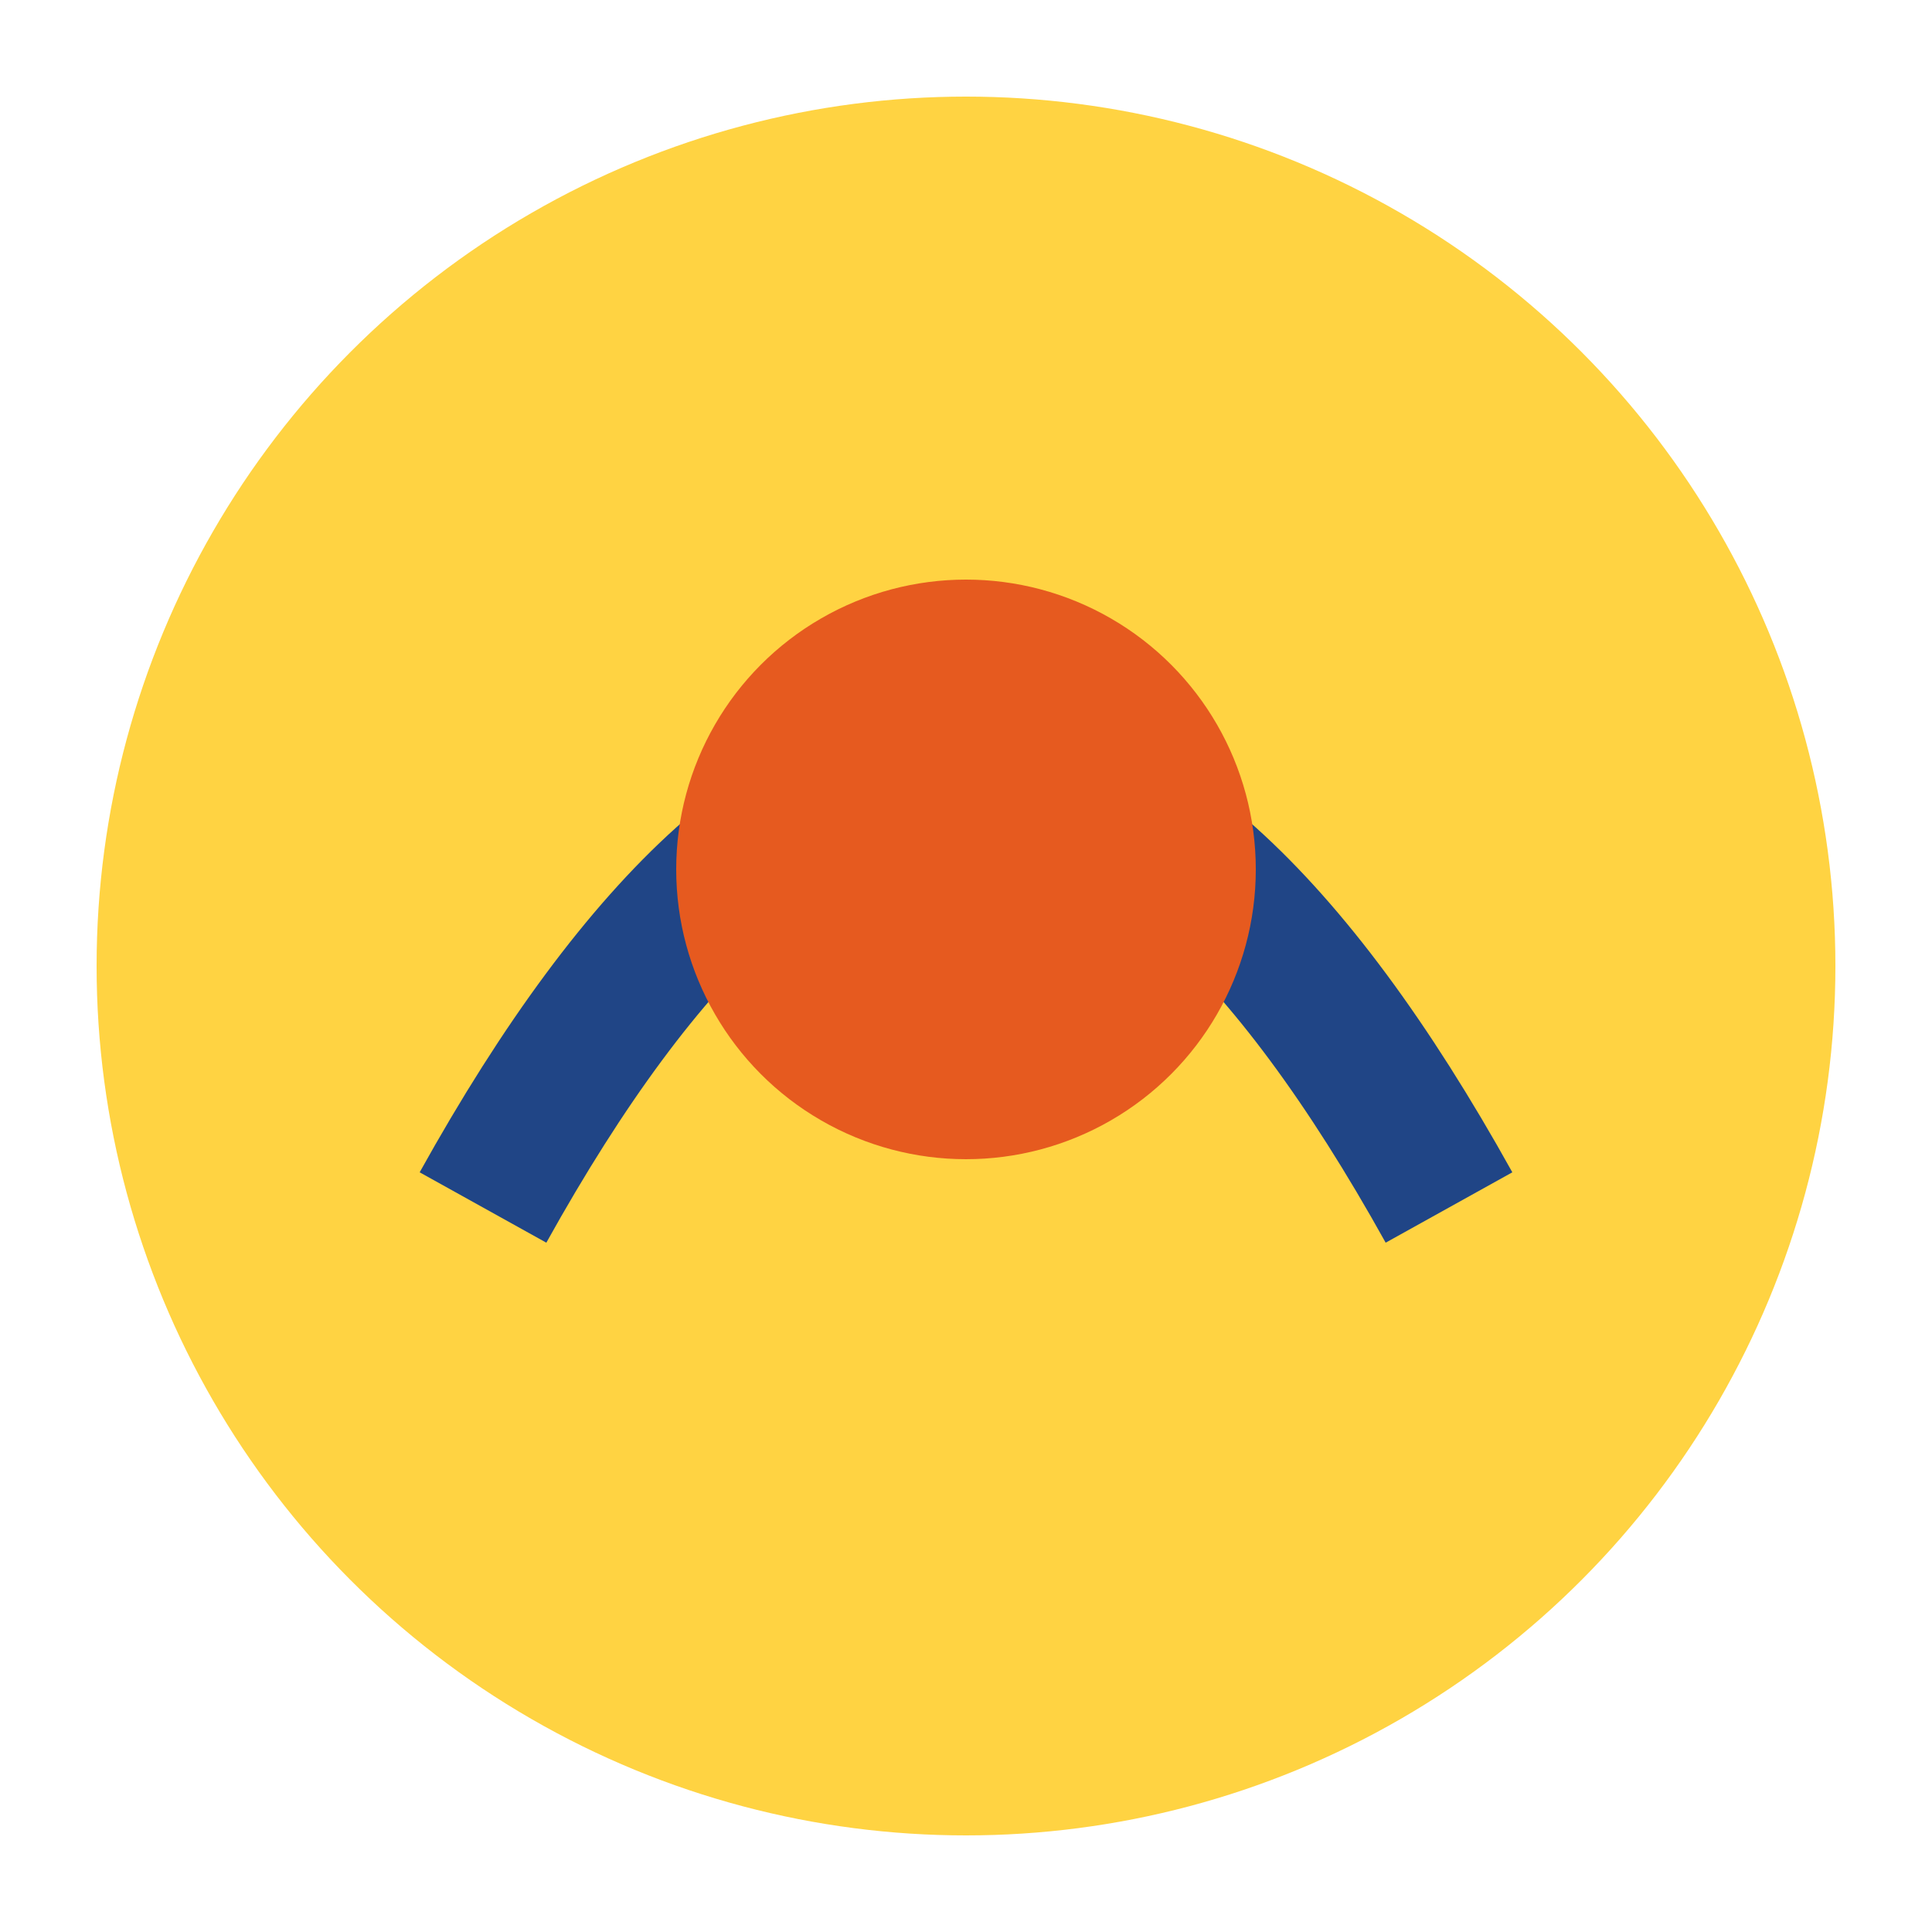 <?xml version="1.0" encoding="UTF-8"?>
<svg xmlns="http://www.w3.org/2000/svg" width="40" height="40" viewBox="0 0 40 40"><circle cx="20" cy="20" r="18" fill="#FFD342"/><path d="M10 25Q20 7 30 25" stroke="#204586" stroke-width="3" fill="none"/><circle cx="20" cy="18" r="6" fill="#E65A1F"/></svg>